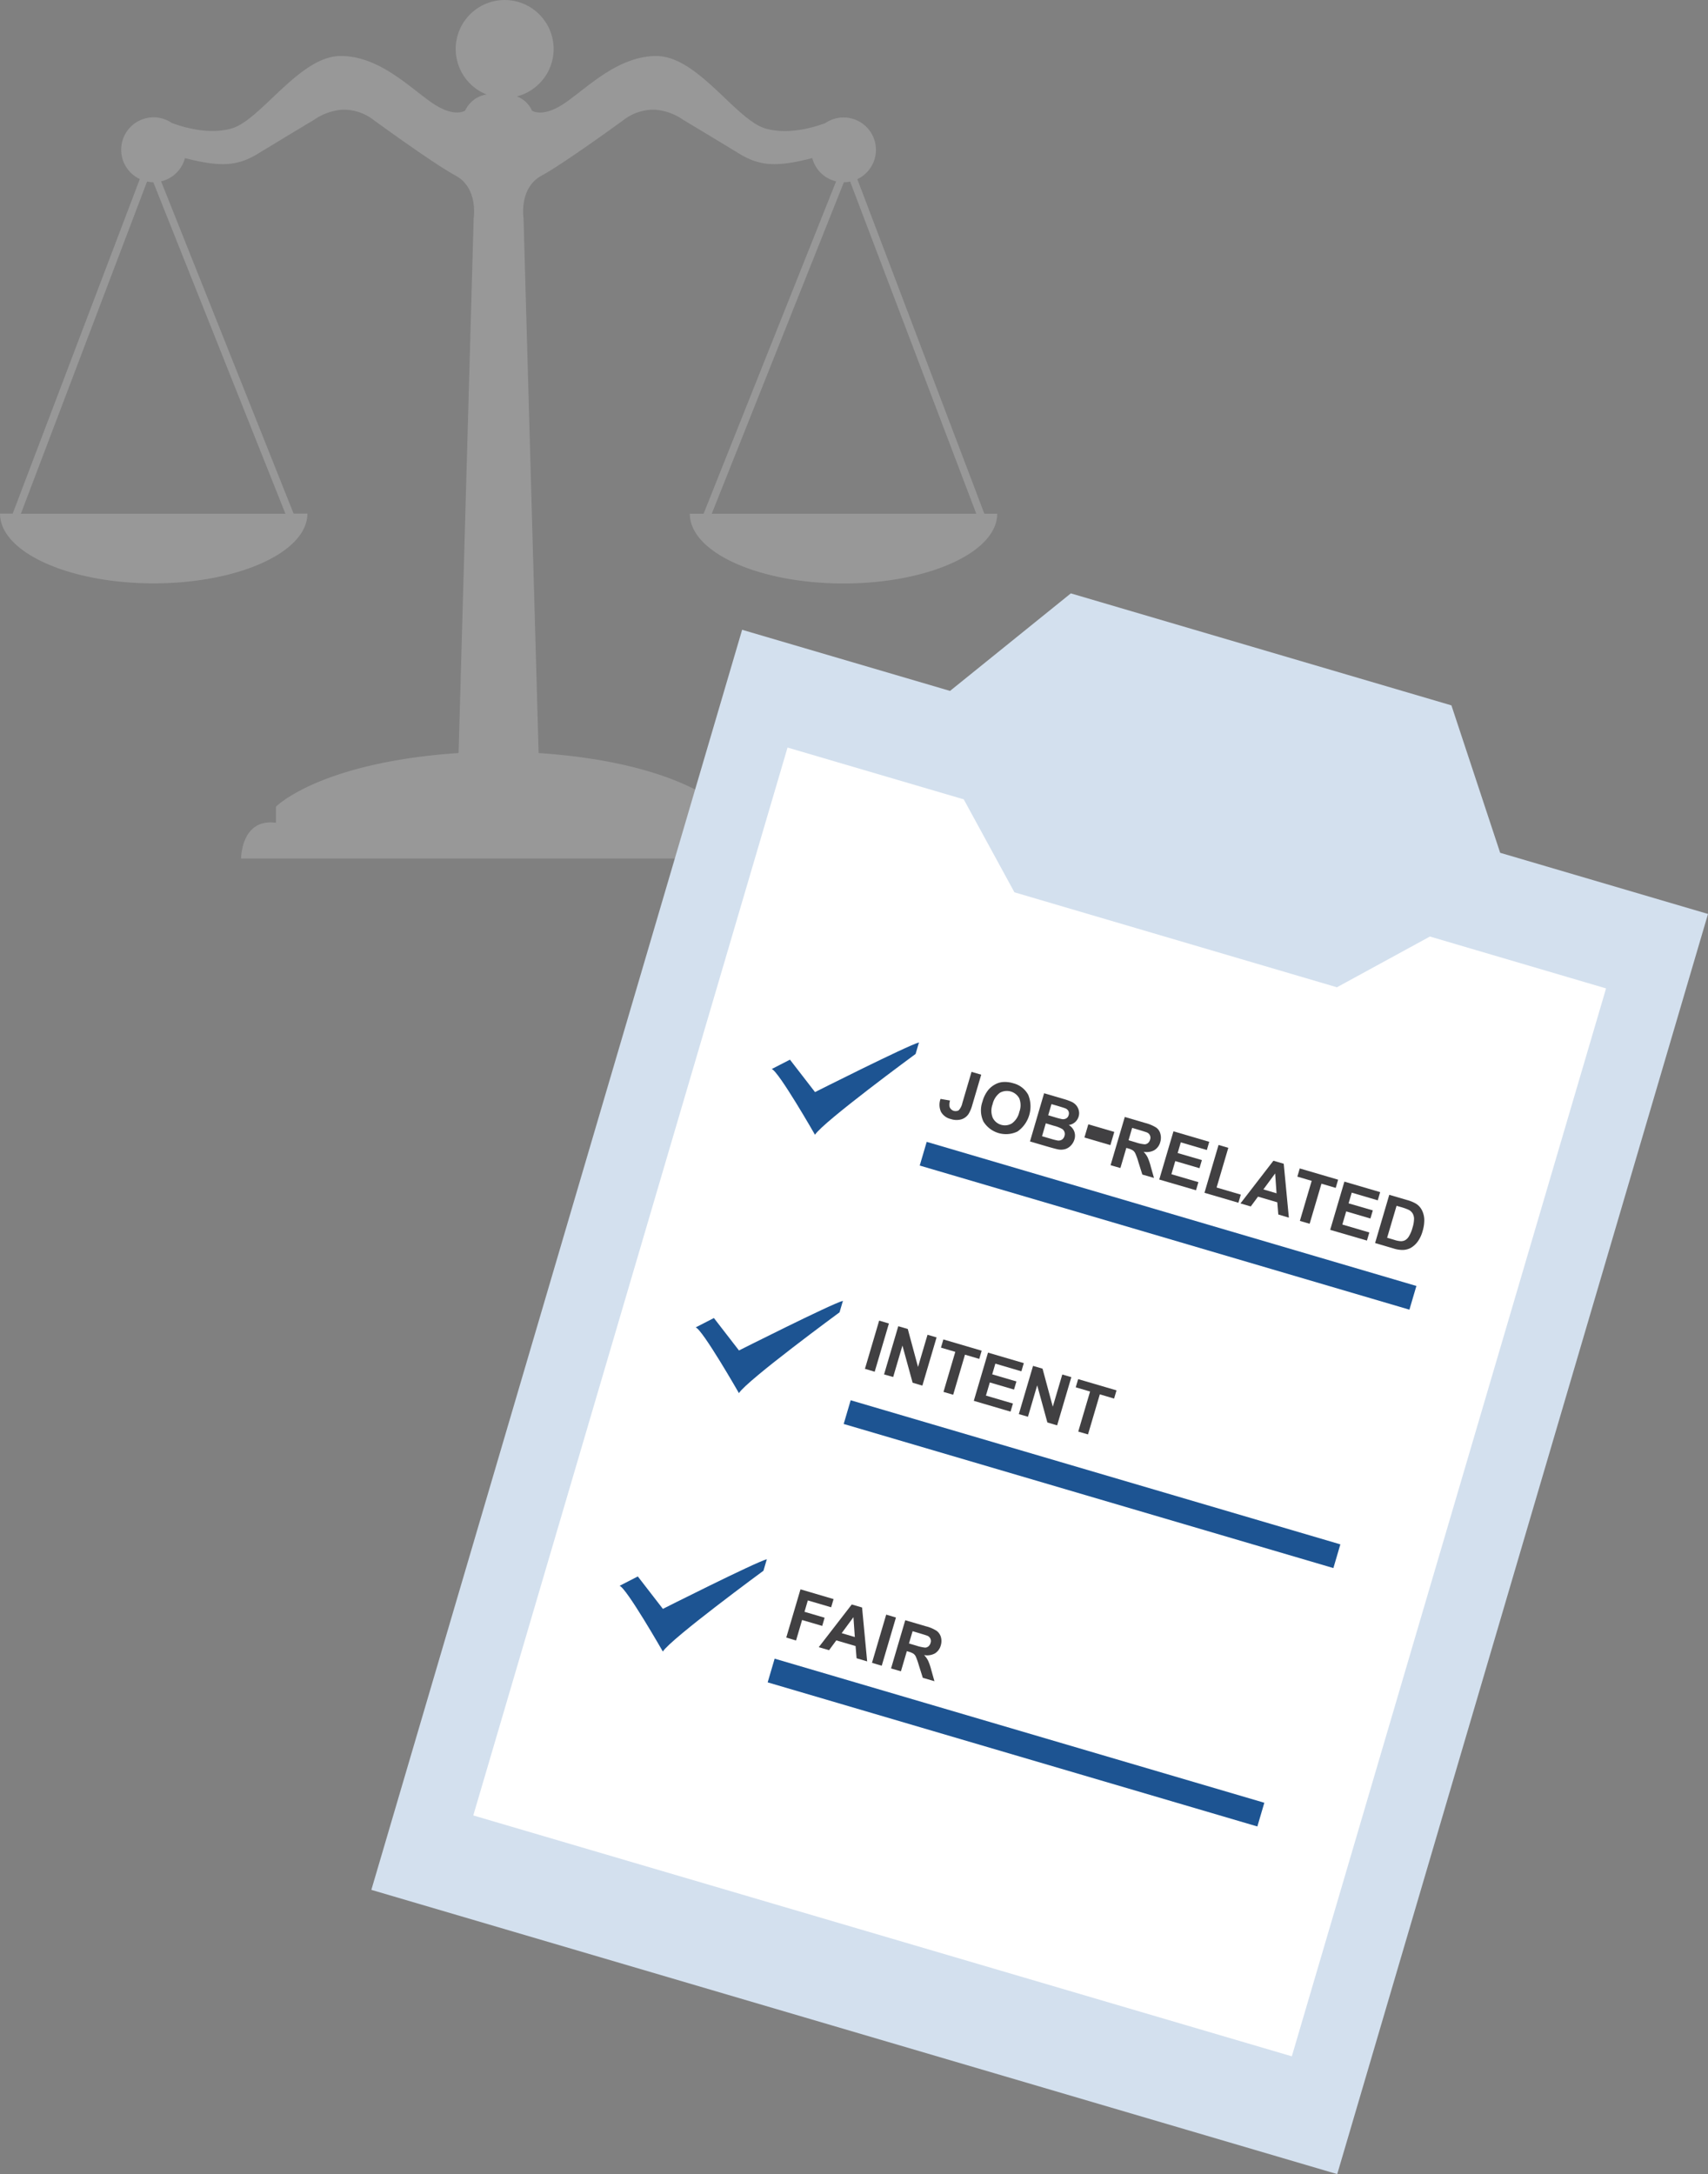 <svg xmlns="http://www.w3.org/2000/svg" width="354.266" height="450.933" viewBox="0 0 354.266 450.933">
  <rect x="0" y="0" width="354.266" height="450.933" fill="#808080" stroke="none"/>
  <g id="_3-easy-legal-guidelines" data-name="3-easy-legal-guidelines" transform="translate(-64.2 -27.14)">
    <g id="Create_outlines" transform="translate(64.2 27.14)">
      <g id="Group_48" data-name="Group 48">
        <path id="Path_352" data-name="Path 352" d="M268.373,133.694,242.025,64.3a6.717,6.717,0,1,0-6.652-11.622c-2.53.939-7.748,2.452-12.378,1.122-6.157-1.761-14.061-15.039-22.657-15.039s-15.287,7.618-19.931,10.357c-3.939,2.322-5.857.978-5.857.978a5.59,5.59,0,0,0-3.144-2.961,10.155,10.155,0,1,0-6.287-.4h0a5.889,5.889,0,0,0-4.448,3.352s-1.917,1.343-5.857-.978c-4.644-2.739-11.335-10.357-19.931-10.357S118.37,52.027,112.227,53.788c-4.631,1.317-9.848-.2-12.378-1.135A6.717,6.717,0,1,0,93.2,64.275L66.835,133.668H64.2c0,8,14.27,14.465,31.879,14.465s31.879-6.483,31.879-14.465H125.1L97.618,64.758a6.727,6.727,0,0,0,4.944-4.826c7.7,1.97,11.165,1.683,15.783-1.317.991-.561,3.822-2.335,10.891-6.561a11.924,11.924,0,0,1,5.974-2.165,10.208,10.208,0,0,1,6.522,2.165s12.3,8.987,17,11.531,3.717,8.791,3.717,8.791l-3.13,110.95c-28.9,1.957-37.892,11.139-37.892,11.139v3.326c-7.226-.978-7.226,7.422-7.226,7.422H221.037s0-8.4-7.226-7.422v-3.326s-8.987-9.183-37.892-11.139l-3.13-110.95s-.978-6.248,3.717-8.791,17-11.531,17-11.531a10.249,10.249,0,0,1,6.522-2.165A11.924,11.924,0,0,1,206,52.053c7.07,4.226,9.913,6,10.891,6.561,4.617,3,8.087,3.287,15.783,1.317a6.706,6.706,0,0,0,4.944,4.826l-27.483,68.936h-2.857c0,8,14.27,14.465,31.879,14.465s31.879-6.483,31.879-14.465Zm-199.842,0L94.7,64.8a7.133,7.133,0,0,0,1.3.143l27.4,68.753Zm170.7-68.753a6.148,6.148,0,0,0,1.3-.143l26.166,68.9H211.828Z" transform="translate(-64.2 -27.14)" fill="#989898"/>
        <g id="Group_47" data-name="Group 47" transform="translate(77.023 123.067)">
          <g id="Group_43" data-name="Group 43">
            <path id="Path_353" data-name="Path 353" d="M323.588,449.356l76.906-261.369L357.384,175.3l-10.109-30.574-78.94-23.231-25.057,20.231-43.122-12.678L123.25,390.4Z" transform="translate(-123.25 -121.49)" fill="#d3e0ee"/>
            <path id="Path_354" data-name="Path 354" d="M309.237,417.462l65.179-221.495-36.535-10.761-19.292,10.526-66.888-19.7-10.513-19.279L204.639,146.01,139.46,367.5Z" transform="translate(-118.316 -114.027)" fill="#fff"/>
          </g>
          <path id="Path_355" data-name="Path 355" d="M195.9,203.2s19.122-9.639,21.561-10.3l-.7,2.387s-19.148,14.061-20.87,16.761c0,0-7.565-13.226-8.974-13.631l3.783-1.944Z" transform="translate(-103.874 -99.755)" fill="#1d5492"/>
          <path id="Path_356" data-name="Path 356" d="M183.807,244.285s19.122-9.639,21.561-10.3l-.7,2.387s-19.148,14.061-20.87,16.761c0,0-7.565-13.226-8.974-13.631l3.783-1.944Z" transform="translate(-107.554 -87.252)" fill="#1d5492"/>
          <path id="Path_357" data-name="Path 357" d="M171.707,285.375s19.122-9.639,21.561-10.3l-.7,2.387s-19.148,14.061-20.87,16.761c0,0-7.565-13.226-8.974-13.631l3.783-1.943Z" transform="translate(-111.237 -74.745)" fill="#1d5492"/>
          <rect id="Rectangle_16" data-name="Rectangle 16" width="105.876" height="5.126" transform="translate(115.19 113.764) rotate(16.398)" fill="#1d5492"/>
          <rect id="Rectangle_17" data-name="Rectangle 17" width="105.876" height="5.126" transform="translate(99.42 167.36) rotate(16.398)" fill="#1d5492"/>
          <rect id="Rectangle_18" data-name="Rectangle 18" width="105.876" height="5.126" transform="translate(83.65 220.955) rotate(16.398)" fill="#1d5492"/>
          <g id="Group_44" data-name="Group 44" transform="translate(117.847 99.249)">
            <path id="Path_358" data-name="Path 358" d="M220.24,197.58l2.009.587-1.865,6.326a7.121,7.121,0,0,1-.783,1.852,2.8,2.8,0,0,1-1.474,1.083,3.728,3.728,0,0,1-2.191-.065,3.128,3.128,0,0,1-2.035-1.5,3.557,3.557,0,0,1-.091-2.674l1.97.339a2.779,2.779,0,0,0-.1,1.291,1.32,1.32,0,0,0,1.9.73,3.2,3.2,0,0,0,.757-1.513Z" transform="translate(-213.598 -197.58)" fill="#414042"/>
            <path id="Path_359" data-name="Path 359" d="M220.5,203.26a6.6,6.6,0,0,1,1.213-2.426,4.9,4.9,0,0,1,1.33-1.1,4.207,4.207,0,0,1,1.552-.522,5.818,5.818,0,0,1,2.27.235,4.874,4.874,0,0,1,3.13,2.413,6.37,6.37,0,0,1-2.23,7.6,5.494,5.494,0,0,1-7.07-2.074A5.428,5.428,0,0,1,220.5,203.26Zm2.1.548a3.866,3.866,0,0,0,.026,2.8,2.818,2.818,0,0,0,3.978,1.174,3.971,3.971,0,0,0,1.539-2.387,3.908,3.908,0,0,0,0-2.791,2.931,2.931,0,0,0-4.03-1.174A4.074,4.074,0,0,0,222.6,203.808Z" transform="translate(-211.591 -197.091)" fill="#414042"/>
            <path id="Path_360" data-name="Path 360" d="M230.915,200.98l4,1.174a12.21,12.21,0,0,1,1.748.626,2.808,2.808,0,0,1,.926.717,2.679,2.679,0,0,1,.522,1.057,2.33,2.33,0,0,1-.039,1.265,2.456,2.456,0,0,1-2.048,1.748,2.669,2.669,0,0,1,1.135,1.317,2.562,2.562,0,0,1,.052,1.657,3.116,3.116,0,0,1-.7,1.239,2.751,2.751,0,0,1-1.174.77,3.163,3.163,0,0,1-1.5.078c-.352-.065-1.161-.274-2.452-.652l-3.4-1Zm.352,6.235-.783,2.674,1.865.548a12.774,12.774,0,0,0,1.409.352,1.339,1.339,0,0,0,.848-.183,1.314,1.314,0,0,0,.535-.77,1.264,1.264,0,0,0,0-.822,1.231,1.231,0,0,0-.5-.639,7.207,7.207,0,0,0-1.748-.665Zm1.174-3.978-.678,2.309,1.317.391a13.77,13.77,0,0,0,1.474.391,1.367,1.367,0,0,0,.926-.117,1.064,1.064,0,0,0,.522-.691,1.138,1.138,0,0,0-.039-.835,1.2,1.2,0,0,0-.652-.574q-.293-.117-1.722-.548Z" transform="translate(-209.221 -196.545)" fill="#414042"/>
            <path id="Path_361" data-name="Path 361" d="M236.64,208.659l.809-2.739,5.387,1.578-.809,2.739Z" transform="translate(-206.585 -195.042)" fill="#414042"/>
            <path id="Path_362" data-name="Path 362" d="M240.8,214.755l2.948-10L248,206a8.008,8.008,0,0,1,2.257.952,2.234,2.234,0,0,1,.874,1.3,3.052,3.052,0,0,1-.026,1.709,2.8,2.8,0,0,1-1.213,1.67,3.266,3.266,0,0,1-2.244.339,4.707,4.707,0,0,1,.835,1.161,11.619,11.619,0,0,1,.665,1.957l.652,2.309-2.413-.7-.822-2.609a12.556,12.556,0,0,0-.639-1.787,1.609,1.609,0,0,0-.483-.6,3.6,3.6,0,0,0-.978-.417l-.4-.117-1.226,4.174Zm3.73-5.178,1.487.443a7.673,7.673,0,0,0,1.852.4,1.106,1.106,0,0,0,.691-.261,1.371,1.371,0,0,0,.43-.691,1.17,1.17,0,0,0-.678-1.513c-.157-.065-.639-.222-1.461-.47l-1.578-.47Z" transform="translate(-205.319 -195.398)" fill="#414042"/>
            <path id="Path_363" data-name="Path 363" d="M248.54,217.035l2.948-10,7.422,2.178-.5,1.7-5.4-1.591-.652,2.217L257.384,213l-.5,1.683-5.022-1.474-.8,2.726,5.6,1.643-.5,1.683Z" transform="translate(-202.963 -194.704)" fill="#414042"/>
            <path id="Path_364" data-name="Path 364" d="M255.73,219.126l2.922-9.926,2.022.6-2.426,8.231,5.022,1.474-.5,1.683Z" transform="translate(-200.775 -194.043)" fill="#414042"/>
            <path id="Path_365" data-name="Path 365" d="M271.494,223.515l-2.191-.652-.209-2.53-4-1.174-1.5,2.035-2.139-.626,6.835-8.857,2.139.626Zm-2.557-5.048-.287-4.122-2.439,3.313Z" transform="translate(-199.034 -193.279)" fill="#414042"/>
            <path id="Path_366" data-name="Path 366" d="M271.022,223.818l2.452-8.309-2.974-.874.5-1.7,7.957,2.335-.5,1.7L275.5,216.1l-2.452,8.309Z" transform="translate(-196.279 -192.905)" fill="#414042"/>
            <path id="Path_367" data-name="Path 367" d="M275.72,225.035l2.948-10,7.422,2.178-.5,1.7-5.4-1.591-.652,2.217L284.564,221l-.5,1.683-5.022-1.474-.8,2.726,5.6,1.643-.5,1.683Z" transform="translate(-194.69 -192.269)" fill="#414042"/>
            <path id="Path_368" data-name="Path 368" d="M285.8,217.13l3.691,1.083a7.5,7.5,0,0,1,1.852.757,3.4,3.4,0,0,1,1.239,1.37,4.718,4.718,0,0,1,.483,1.9,7.887,7.887,0,0,1-.365,2.465,6.7,6.7,0,0,1-.939,2.035,4.61,4.61,0,0,1-1.591,1.448,3.74,3.74,0,0,1-1.657.378,6.205,6.205,0,0,1-1.852-.313l-3.8-1.122Zm1.513,2.283-1.957,6.626,1.513.443a4.921,4.921,0,0,0,1.252.261,1.839,1.839,0,0,0,.939-.183,2.157,2.157,0,0,0,.809-.809,6.685,6.685,0,0,0,.744-1.774,6.492,6.492,0,0,0,.326-1.839,2.28,2.28,0,0,0-.287-1.135,2,2,0,0,0-.8-.743,10.274,10.274,0,0,0-1.63-.587Z" transform="translate(-192.514 -191.63)" fill="#414042"/>
          </g>
          <g id="Group_45" data-name="Group 45" transform="translate(102.38 150.837)">
            <path id="Path_369" data-name="Path 369" d="M201.74,247.135l2.948-10,2.022.6-2.948,10Z" transform="translate(-201.74 -237.13)" fill="#414042"/>
            <path id="Path_370" data-name="Path 370" d="M204.78,248.025l2.948-10,1.97.574,2.126,7.878,1.97-6.678,1.878.548-2.948,10-2.022-.6-2.113-7.709-1.917,6.522Z" transform="translate(-200.815 -236.859)" fill="#414042"/>
            <path id="Path_371" data-name="Path 371" d="M214.352,251.008,216.8,242.7l-2.974-.874.5-1.7,7.944,2.335-.5,1.7-2.961-.874L216.36,251.6Z" transform="translate(-198.06 -236.217)" fill="#414042"/>
            <path id="Path_372" data-name="Path 372" d="M219.05,252.225l2.948-10,7.422,2.178-.5,1.7-5.4-1.591-.652,2.217,5.022,1.474-.5,1.683-5.022-1.474-.8,2.726,5.6,1.643-.5,1.683Z" transform="translate(-196.471 -235.581)" fill="#414042"/>
            <path id="Path_373" data-name="Path 373" d="M226.21,254.335l2.948-10,1.97.574,2.126,7.891,1.97-6.678,1.878.548-2.948,10-2.022-.6-2.113-7.709-1.917,6.522Z" transform="translate(-194.292 -234.939)" fill="#414042"/>
            <path id="Path_374" data-name="Path 374" d="M235.782,257.318l2.452-8.309-2.974-.874.5-1.7,7.957,2.335-.5,1.7-2.961-.874-2.452,8.309Z" transform="translate(-191.538 -234.296)" fill="#414042"/>
          </g>
          <g id="Group_46" data-name="Group 46" transform="translate(86.062 206.573)">
            <path id="Path_375" data-name="Path 375" d="M189.23,289.865l2.948-10,6.861,2.022-.5,1.7-4.839-1.422-.691,2.361,4.174,1.226-.5,1.7-4.174-1.226-1.252,4.252Z" transform="translate(-189.23 -279.86)" fill="#414042"/>
            <path id="Path_376" data-name="Path 376" d="M204.434,294.075l-2.191-.652-.209-2.53-4-1.174-1.5,2.035-2.139-.626,6.848-8.857,2.139.626Zm-2.557-5.048-.287-4.122-2.439,3.313Z" transform="translate(-187.659 -279.126)" fill="#414042"/>
            <path id="Path_377" data-name="Path 377" d="M202.86,293.885l2.948-10,2.022.6-2.948,10Z" transform="translate(-185.081 -278.636)" fill="#414042"/>
            <path id="Path_378" data-name="Path 378" d="M205.89,294.775l2.948-10,4.252,1.252a7.483,7.483,0,0,1,2.257.952,2.427,2.427,0,0,1,.887,1.3,3.052,3.052,0,0,1-.026,1.709,2.8,2.8,0,0,1-1.213,1.67,3.365,3.365,0,0,1-2.257.339,4.709,4.709,0,0,1,.835,1.161,11.616,11.616,0,0,1,.665,1.957l.652,2.309-2.413-.7-.822-2.609a15.365,15.365,0,0,0-.626-1.787,1.608,1.608,0,0,0-.483-.6,3.6,3.6,0,0,0-.978-.417l-.4-.117-1.226,4.174Zm3.717-5.178,1.5.443a8.791,8.791,0,0,0,1.852.417,1.106,1.106,0,0,0,.691-.261,1.371,1.371,0,0,0,.43-.691,1.17,1.17,0,0,0-.678-1.513c-.156-.065-.652-.222-1.461-.47l-1.578-.47Z" transform="translate(-184.159 -278.366)" fill="#414042"/>
          </g>
        </g>
      </g>
    </g>
  </g>
</svg>
